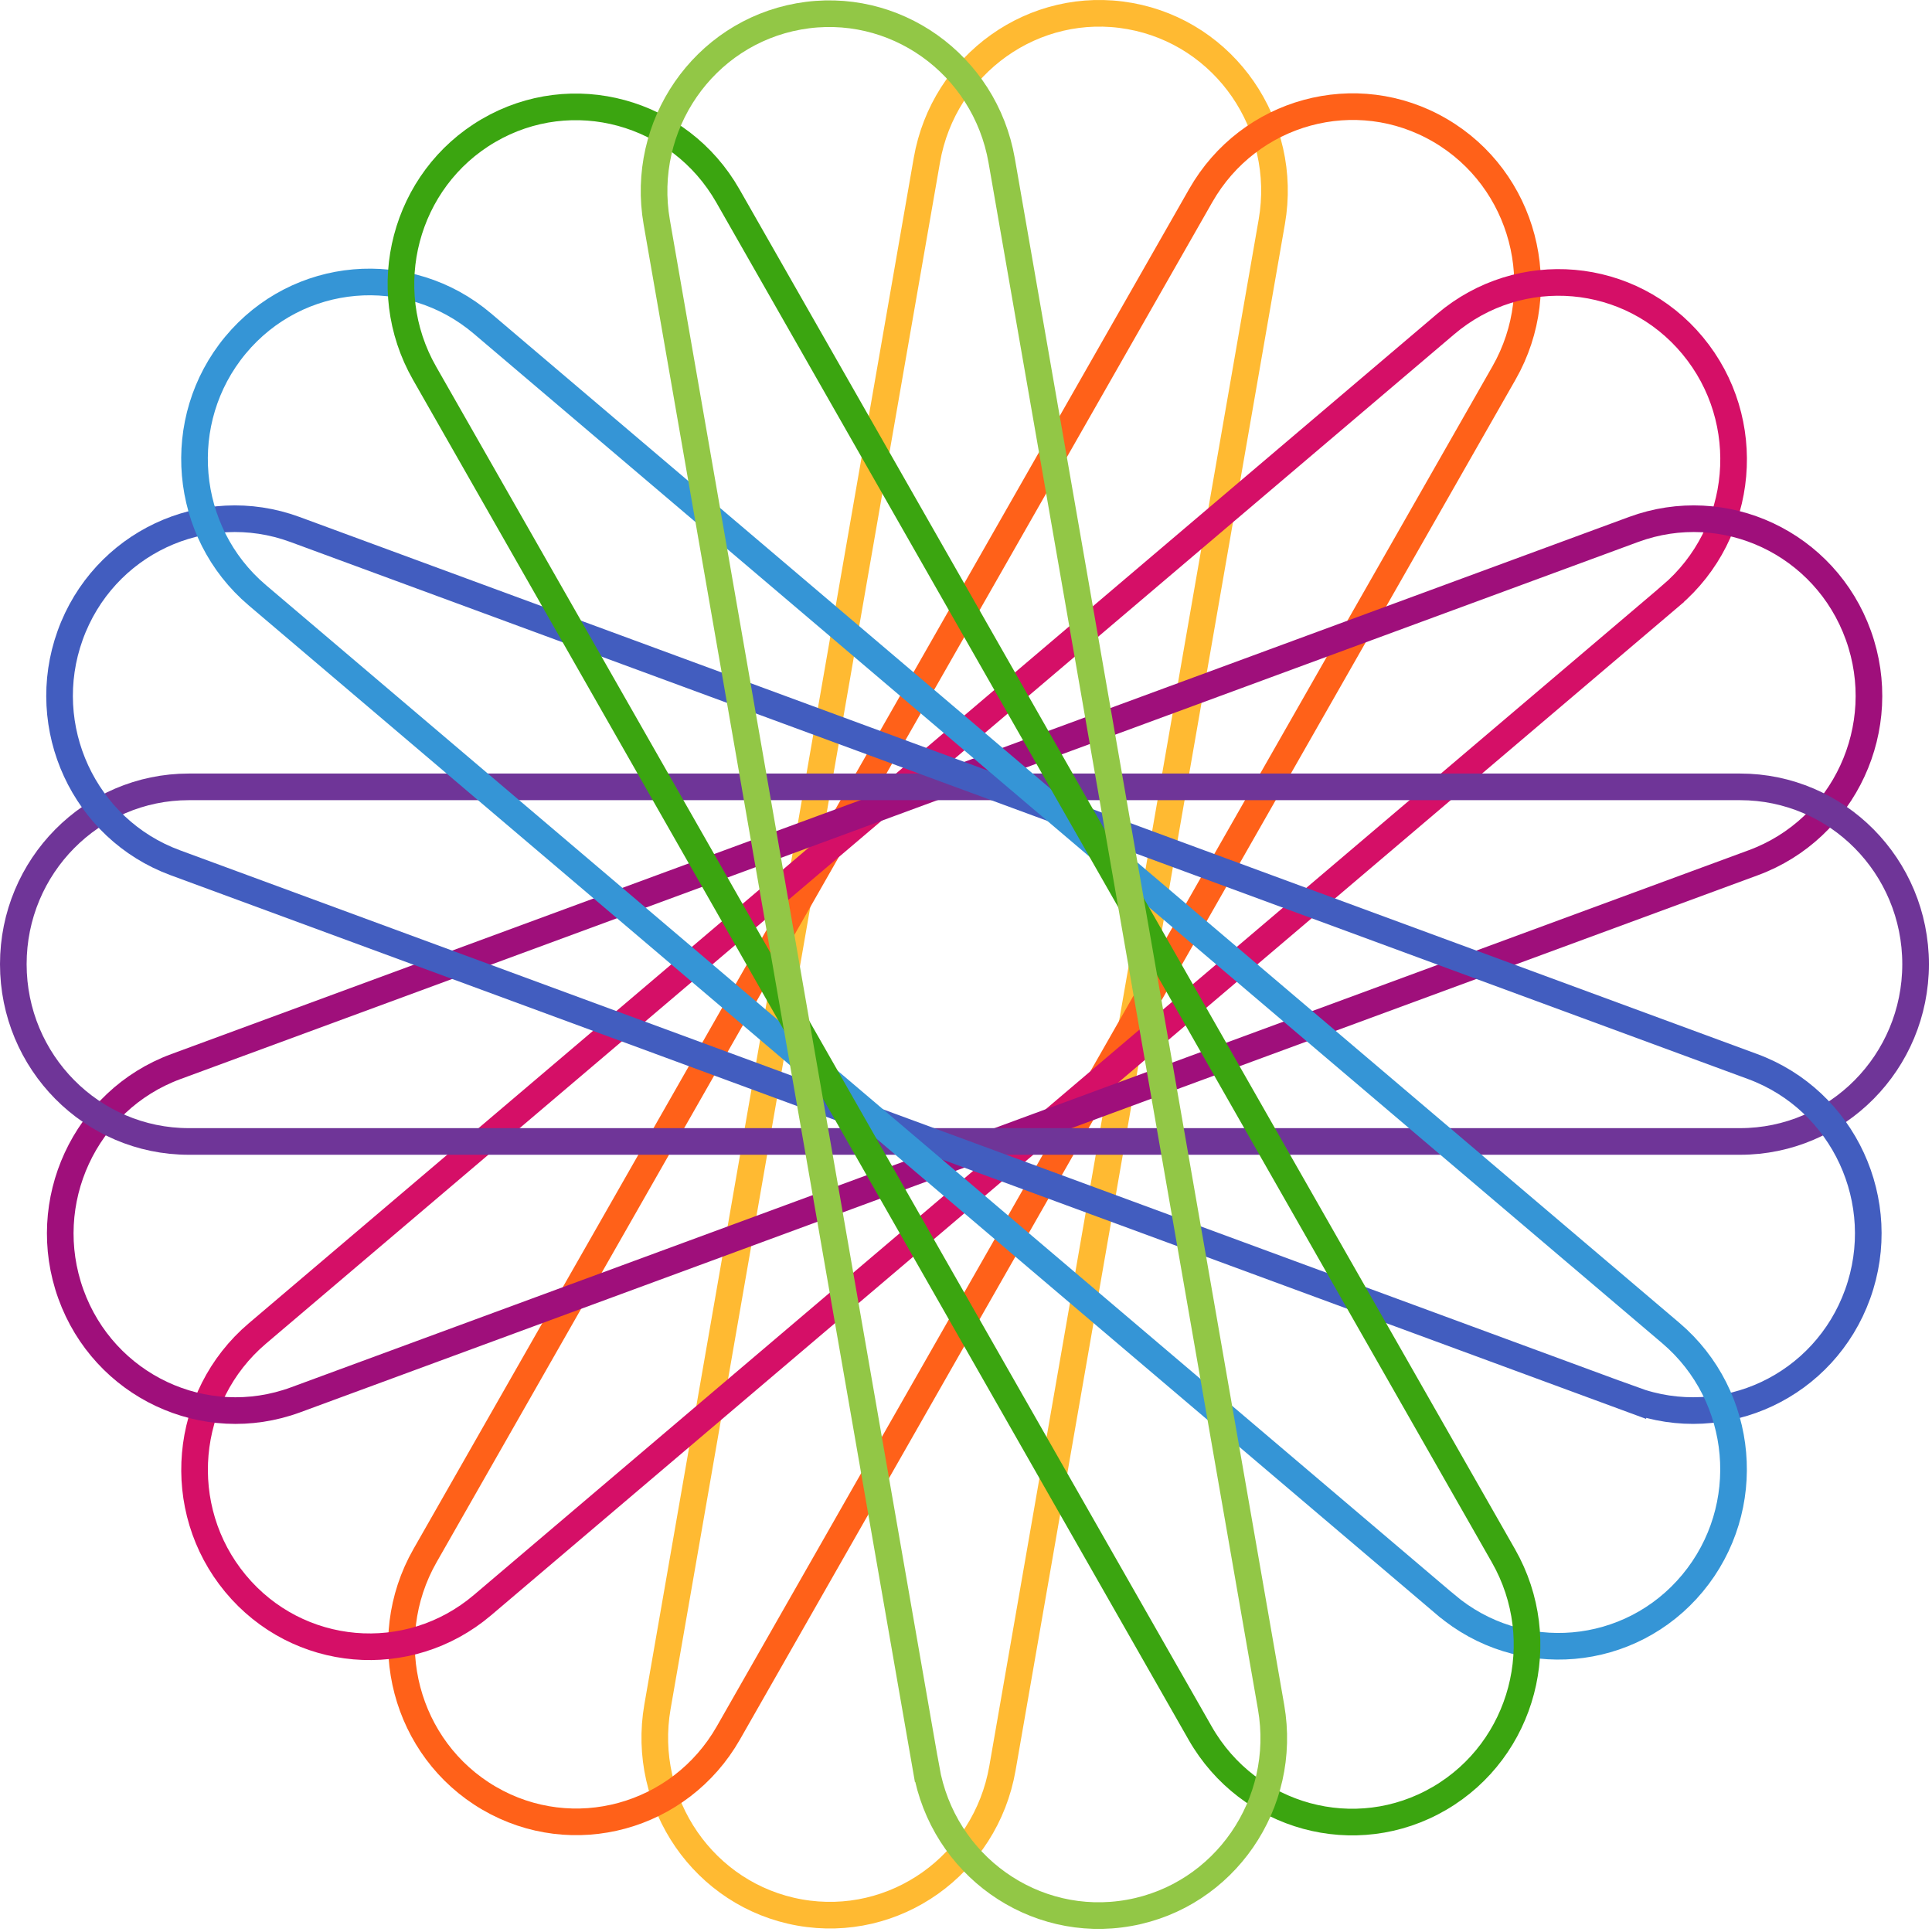 <svg width="65" height="65" viewBox="0 0 65 65" fill="none" xmlns="http://www.w3.org/2000/svg">
<path d="M42.788 7.462C43.355 4.21 41.215 1.111 38.011 0.539C34.806 -0.033 31.749 2.139 31.183 5.39L22.12 57.42C21.554 60.671 23.693 63.771 26.898 64.343C30.102 64.915 33.159 62.743 33.726 59.491L42.788 7.462Z" stroke="#FFBA32" stroke-width="0.896" stroke-miterlimit="10"/>
<path d="M50.601 12.547C52.231 9.687 51.269 6.034 48.451 4.387C45.633 2.739 42.026 3.722 40.396 6.582L14.3 52.336C12.67 55.195 13.633 58.849 16.45 60.496C19.269 62.143 22.875 61.16 24.506 58.301L50.601 12.547Z" stroke="#FF6119" stroke-width="0.896" stroke-miterlimit="10"/>
<path d="M56.212 20.042C58.711 17.92 59.041 14.154 56.949 11.63C54.858 9.106 51.137 8.781 48.638 10.903L8.659 44.863C6.16 46.986 5.83 50.752 7.923 53.276C10.015 55.8 13.735 56.124 16.234 54.002L56.212 20.043V20.042Z" stroke="#D50F67" stroke-width="0.896" stroke-miterlimit="10"/>
<path d="M58.989 29.025C62.054 27.895 63.636 24.471 62.523 21.375C61.41 18.279 58.023 16.685 54.958 17.814L5.917 35.884C2.852 37.014 1.27 40.439 2.383 43.535C3.496 46.63 6.883 48.224 9.947 47.095L58.989 29.025V29.025Z" stroke="#9F0F7B" stroke-width="0.896" stroke-miterlimit="10"/>
<path d="M58.543 38.403C61.804 38.403 64.448 35.732 64.448 32.438C64.448 29.143 61.804 26.473 58.543 26.473H6.354C3.092 26.473 0.448 29.143 0.448 32.438C0.448 35.732 3.092 38.403 6.354 38.403H58.543Z" stroke="#6F3598" stroke-width="0.896" stroke-miterlimit="10"/>
<path d="M54.936 47.094C58.001 48.224 61.387 46.63 62.5 43.534C63.613 40.438 62.031 37.013 58.966 35.883L9.925 17.814C6.86 16.685 3.474 18.279 2.36 21.375C1.247 24.47 2.83 27.896 5.894 29.025L54.936 47.095V47.094Z" stroke="#425DBF" stroke-width="0.896" stroke-miterlimit="10"/>
<path d="M48.636 53.986C51.134 56.108 54.855 55.783 56.947 53.26C59.039 50.736 58.709 46.97 56.211 44.848L16.232 10.887C13.733 8.765 10.012 9.091 7.92 11.614C5.829 14.137 6.158 17.904 8.657 20.026L48.635 53.986L48.636 53.986Z" stroke="#3595D6" stroke-width="0.896" stroke-miterlimit="10"/>
<path d="M40.377 58.308C42.008 61.168 45.614 62.15 48.432 60.503C51.25 58.856 52.213 55.203 50.582 52.343L24.488 6.589C22.858 3.73 19.251 2.747 16.433 4.394C13.614 6.041 12.652 9.695 14.283 12.554L40.377 58.308H40.377Z" stroke="#3BA510" stroke-width="0.896" stroke-miterlimit="10"/>
<path d="M31.159 59.505C31.725 62.757 34.782 64.929 37.987 64.357C41.192 63.785 43.331 60.685 42.764 57.433L33.701 5.404C33.135 2.152 30.078 -0.02 26.873 0.552C23.668 1.125 21.529 4.224 22.096 7.476L31.158 59.505H31.159Z" stroke="#92C746" stroke-width="0.896" stroke-miterlimit="10"/>
</svg>
